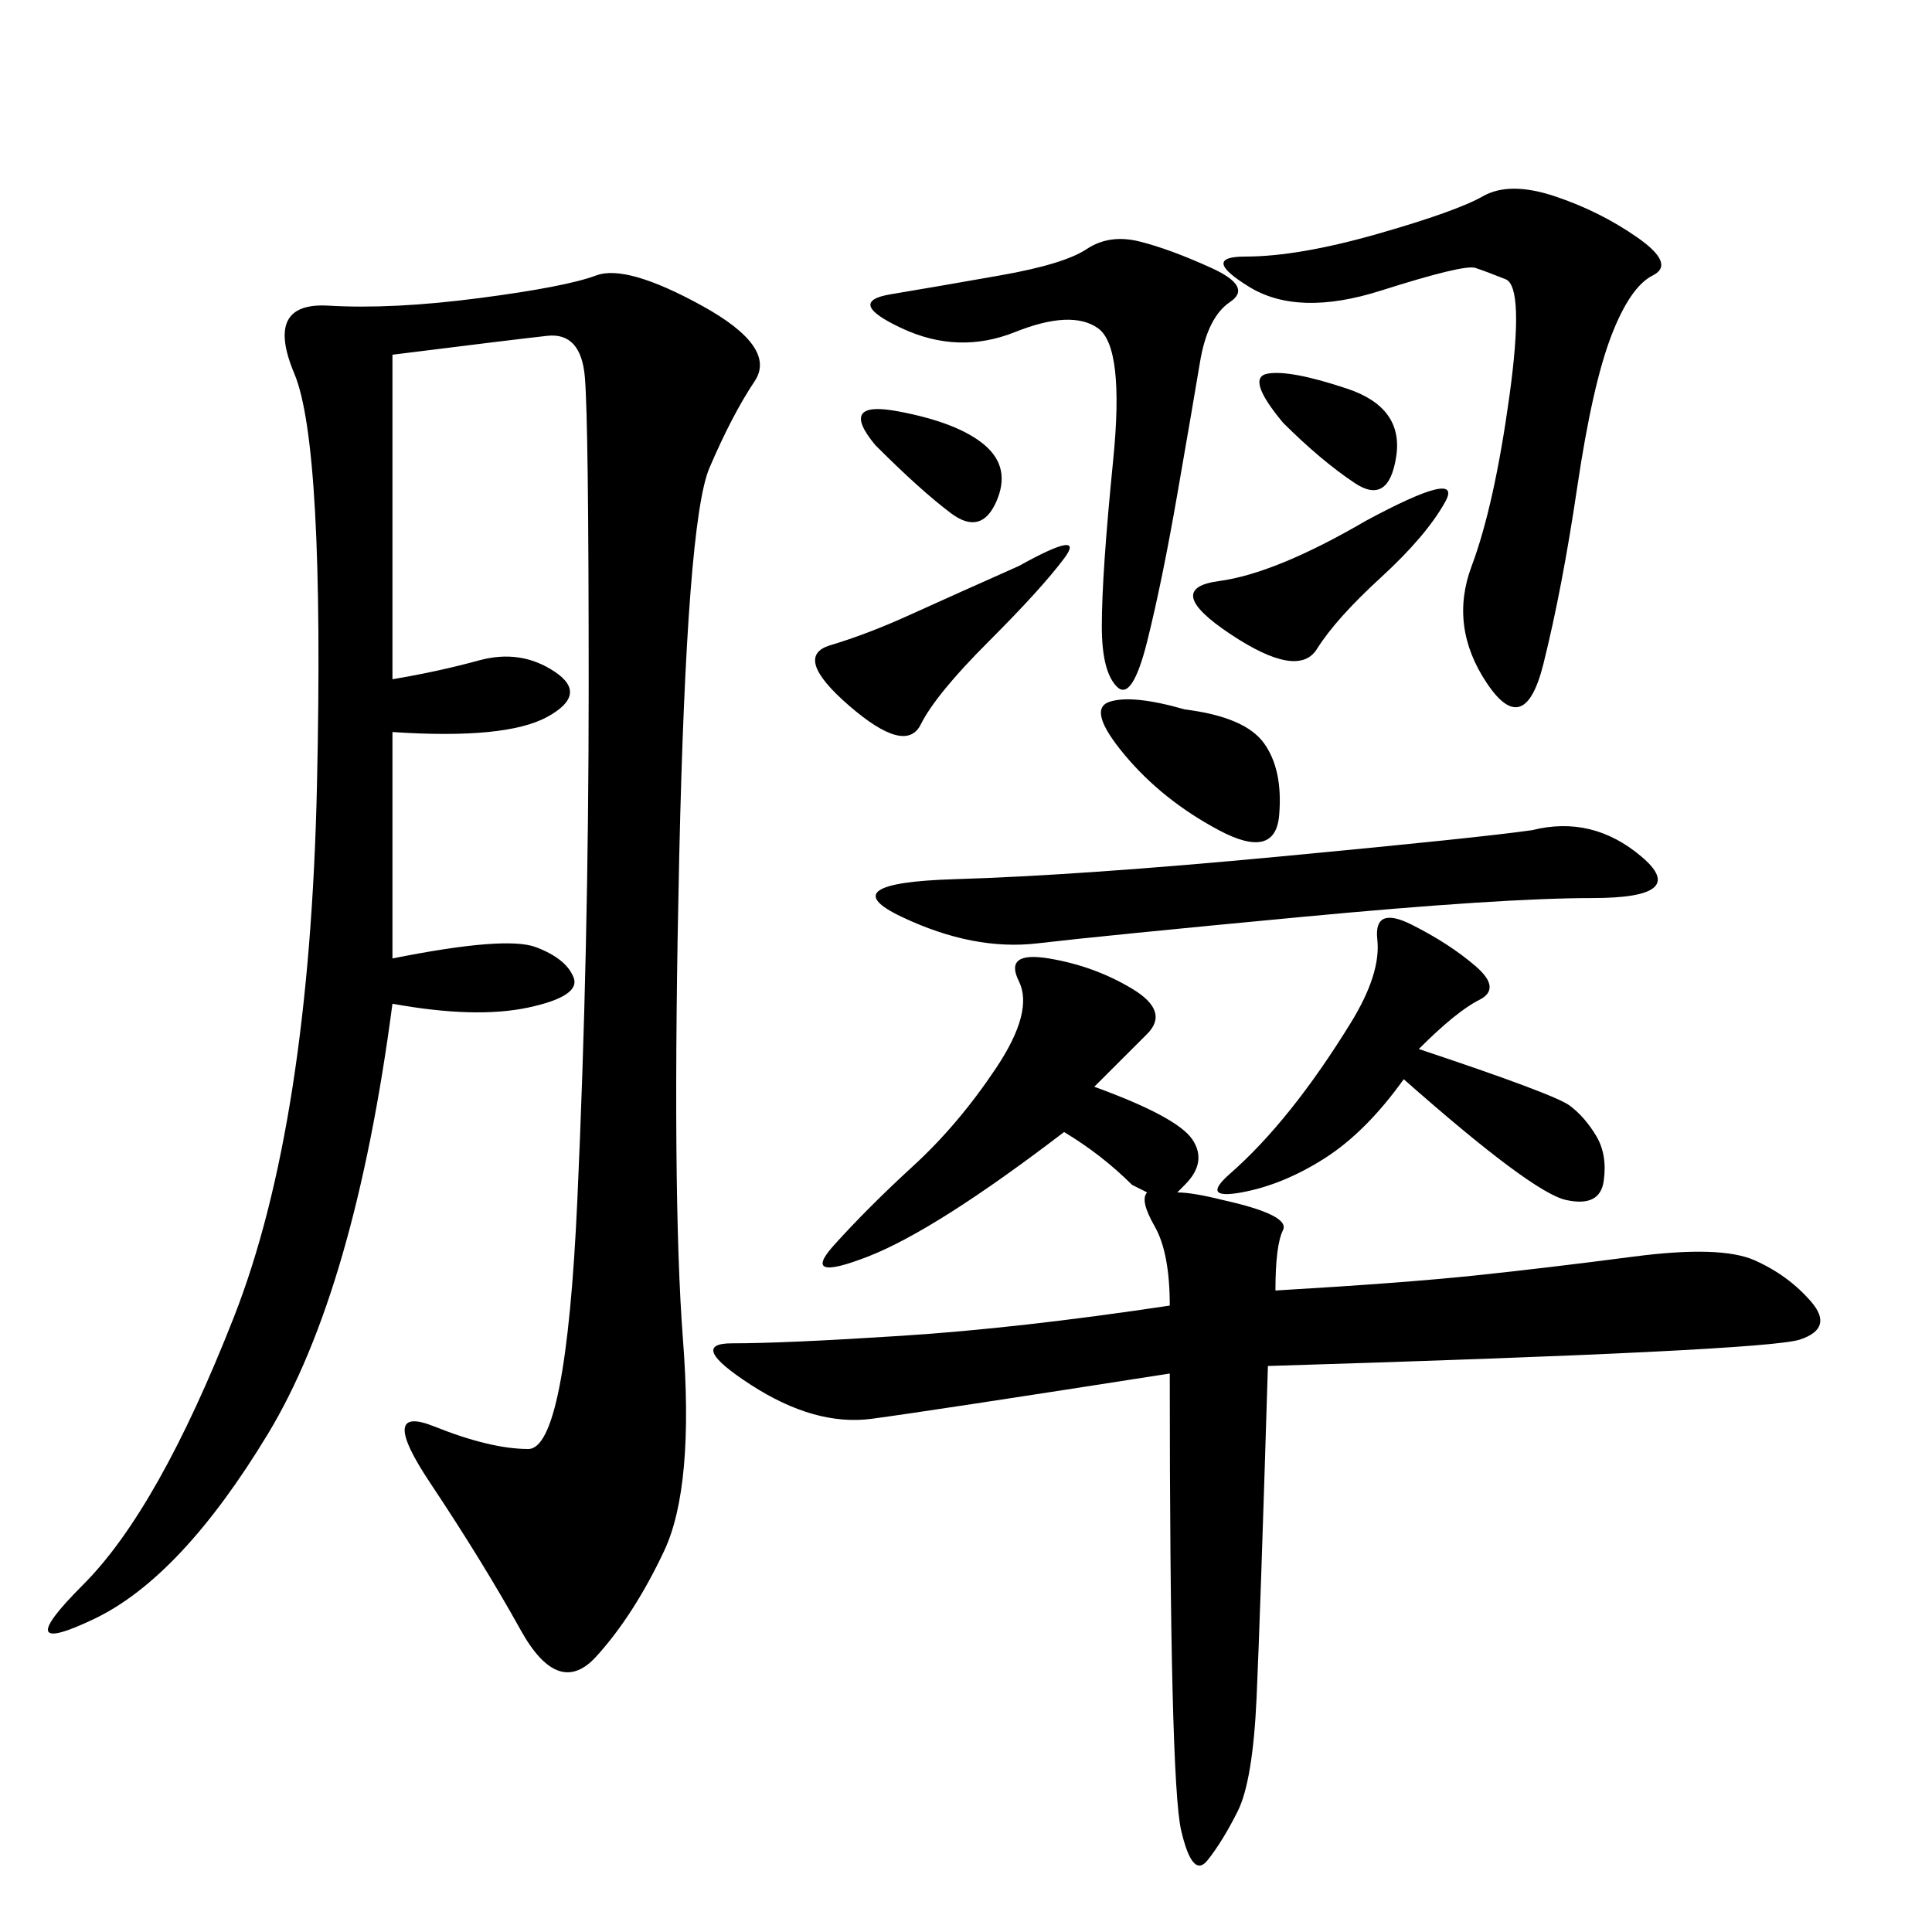 <svg xmlns="http://www.w3.org/2000/svg" xmlns:xlink="http://www.w3.org/1999/xlink" width="300" height="300"><path d="M60.94 55.08L60.94 105.47Q67.97 104.30 74.41 102.54Q80.86 100.78 86.13 104.30Q91.41 107.81 84.96 111.33Q78.52 114.84 60.94 113.67L60.94 113.67L60.94 148.83Q78.52 145.31 83.20 147.07Q87.89 148.83 89.06 151.76Q90.23 154.69 82.03 156.45Q73.83 158.20 60.94 155.86L60.94 155.86Q55.08 200.39 41.60 222.66Q28.13 244.92 14.65 251.37Q1.17 257.81 12.89 246.09Q24.61 234.38 36.33 204.49Q48.05 174.61 49.22 121.88Q50.39 69.14 45.70 58.01Q41.02 46.88 50.98 47.46Q60.94 48.05 74.41 46.29Q87.89 44.53 92.58 42.77Q97.27 41.02 108.98 47.46Q120.70 53.91 117.19 59.18Q113.67 64.45 110.16 72.66Q106.64 80.86 105.47 133.01Q104.30 185.16 106.05 208.01Q107.81 230.86 103.13 240.82Q98.44 250.78 92.58 257.23Q86.72 263.67 80.86 253.13Q75 242.58 66.80 230.27Q58.59 217.97 67.38 221.48Q76.17 225 82.03 225L82.03 225Q87.89 225 89.65 186.33Q91.41 147.66 91.41 106.64L91.41 106.64Q91.41 65.63 90.82 58.59Q90.23 51.56 84.96 52.15Q79.69 52.73 60.94 55.08L60.94 55.08ZM198.05 200.39Q217.97 199.22 229.10 198.05Q240.23 196.88 253.71 195.12Q267.19 193.36 272.46 195.70Q277.73 198.05 281.25 202.15Q284.77 206.25 279.49 208.01Q274.22 209.77 196.88 212.11L196.88 212.11Q195.70 250.78 195.12 263.67Q194.53 276.56 192.19 281.25Q189.84 285.94 187.50 288.87Q185.16 291.80 183.40 284.18Q181.64 276.56 181.64 213.28L181.64 213.28Q144.14 219.14 135.35 220.31Q126.56 221.48 116.60 215.04Q106.64 208.59 113.67 208.59L113.67 208.59Q121.88 208.59 140.04 207.42Q158.20 206.25 181.64 202.73L181.64 202.73Q181.64 194.53 179.30 190.43Q176.95 186.33 178.13 185.16L178.13 185.16L175.78 183.98Q171.09 179.30 165.23 175.78L165.23 175.78Q145.31 191.02 134.77 195.12Q124.22 199.22 129.49 193.36Q134.77 187.50 141.80 181.05Q148.83 174.61 154.69 165.82Q160.55 157.03 158.20 152.34Q155.86 147.66 162.89 148.83Q169.92 150 175.78 153.52Q181.64 157.03 178.13 160.55L178.13 160.55L169.92 168.75Q182.81 173.44 185.16 176.95Q187.50 180.47 183.98 183.98L183.98 183.98L182.81 185.16Q185.16 185.16 189.84 186.33L189.84 186.33Q200.39 188.67 199.22 191.02Q198.05 193.36 198.05 200.39L198.05 200.39ZM241.41 30.47Q248.44 32.81 254.30 36.91Q260.16 41.02 256.64 42.77Q253.13 44.53 250.20 52.15Q247.27 59.77 244.92 75.59Q242.58 91.41 239.65 103.13Q236.72 114.84 230.86 106.05Q225 97.27 228.52 87.89Q232.03 78.52 234.38 61.52Q236.72 44.53 233.79 43.36Q230.86 42.19 229.10 41.60Q227.34 41.02 214.45 45.12Q201.56 49.22 193.95 44.53Q186.33 39.84 193.36 39.84L193.36 39.84Q201.56 39.84 213.87 36.33Q226.17 32.81 230.27 30.47Q234.38 28.13 241.41 30.47L241.41 30.47ZM237.89 128.91Q247.27 126.56 254.88 133.01Q262.50 139.45 247.27 139.45L247.27 139.45Q233.20 139.45 202.15 142.38Q171.09 145.31 161.13 146.48Q151.17 147.66 140.04 142.38Q128.91 137.11 148.24 136.52Q167.58 135.94 198.63 133.01Q229.69 130.08 237.89 128.91L237.89 128.91ZM176.95 37.50Q181.64 38.67 188.09 41.60Q194.53 44.53 191.02 46.88Q187.50 49.22 186.33 56.25Q185.16 63.28 182.81 76.76Q180.47 90.23 178.13 99.61Q175.78 108.98 173.44 106.64Q171.09 104.30 171.09 97.27L171.09 97.27Q171.09 89.06 172.85 71.48Q174.61 53.91 170.51 50.98Q166.41 48.05 157.62 51.56Q148.83 55.08 140.04 50.98Q131.25 46.88 138.28 45.70Q145.31 44.53 155.27 42.77Q165.23 41.02 168.75 38.67Q172.27 36.33 176.95 37.50L176.95 37.50ZM220.31 162.89Q241.41 169.92 243.75 171.68Q246.09 173.44 247.85 176.37Q249.61 179.30 249.02 183.40Q248.44 187.50 243.16 186.33Q237.89 185.16 217.97 167.58L217.97 167.58Q212.11 175.78 205.66 179.88Q199.22 183.98 192.77 185.16Q186.33 186.33 191.02 182.23Q195.70 178.13 200.39 172.27Q205.08 166.41 209.77 158.79Q214.45 151.17 213.87 145.90Q213.28 140.63 219.14 143.55Q225 146.48 229.10 150Q233.20 153.52 229.69 155.27Q226.17 157.03 220.31 162.89L220.31 162.89ZM158.20 87.89Q168.75 82.03 165.23 86.72Q161.72 91.41 153.52 99.61Q145.31 107.81 142.97 112.50Q140.63 117.19 131.84 109.57Q123.05 101.95 128.91 100.20Q134.77 98.44 141.21 95.51Q147.66 92.58 158.20 87.89L158.20 87.89ZM212.11 80.86Q227.34 72.66 224.41 77.93Q221.48 83.20 214.45 89.65Q207.42 96.09 204.49 100.78Q201.56 105.47 191.02 98.44Q180.47 91.41 189.26 90.23Q198.05 89.06 212.11 80.86L212.11 80.86ZM183.98 110.16Q193.36 111.33 196.29 115.43Q199.22 119.53 198.63 126.56Q198.05 133.59 189.26 128.91Q180.47 124.22 174.61 117.19Q168.75 110.16 172.27 108.98Q175.78 107.81 183.98 110.16L183.98 110.16ZM199.22 65.63Q193.36 58.59 196.88 58.01Q200.39 57.42 209.18 60.35Q217.97 63.28 216.80 70.90Q215.63 78.52 210.35 75Q205.08 71.48 199.22 65.63L199.22 65.63ZM135.94 69.14Q130.08 62.11 139.45 63.87Q148.83 65.63 152.93 69.14Q157.03 72.66 154.69 77.93Q152.34 83.20 147.66 79.69Q142.97 76.17 135.94 69.14L135.94 69.14Z"/></svg>
